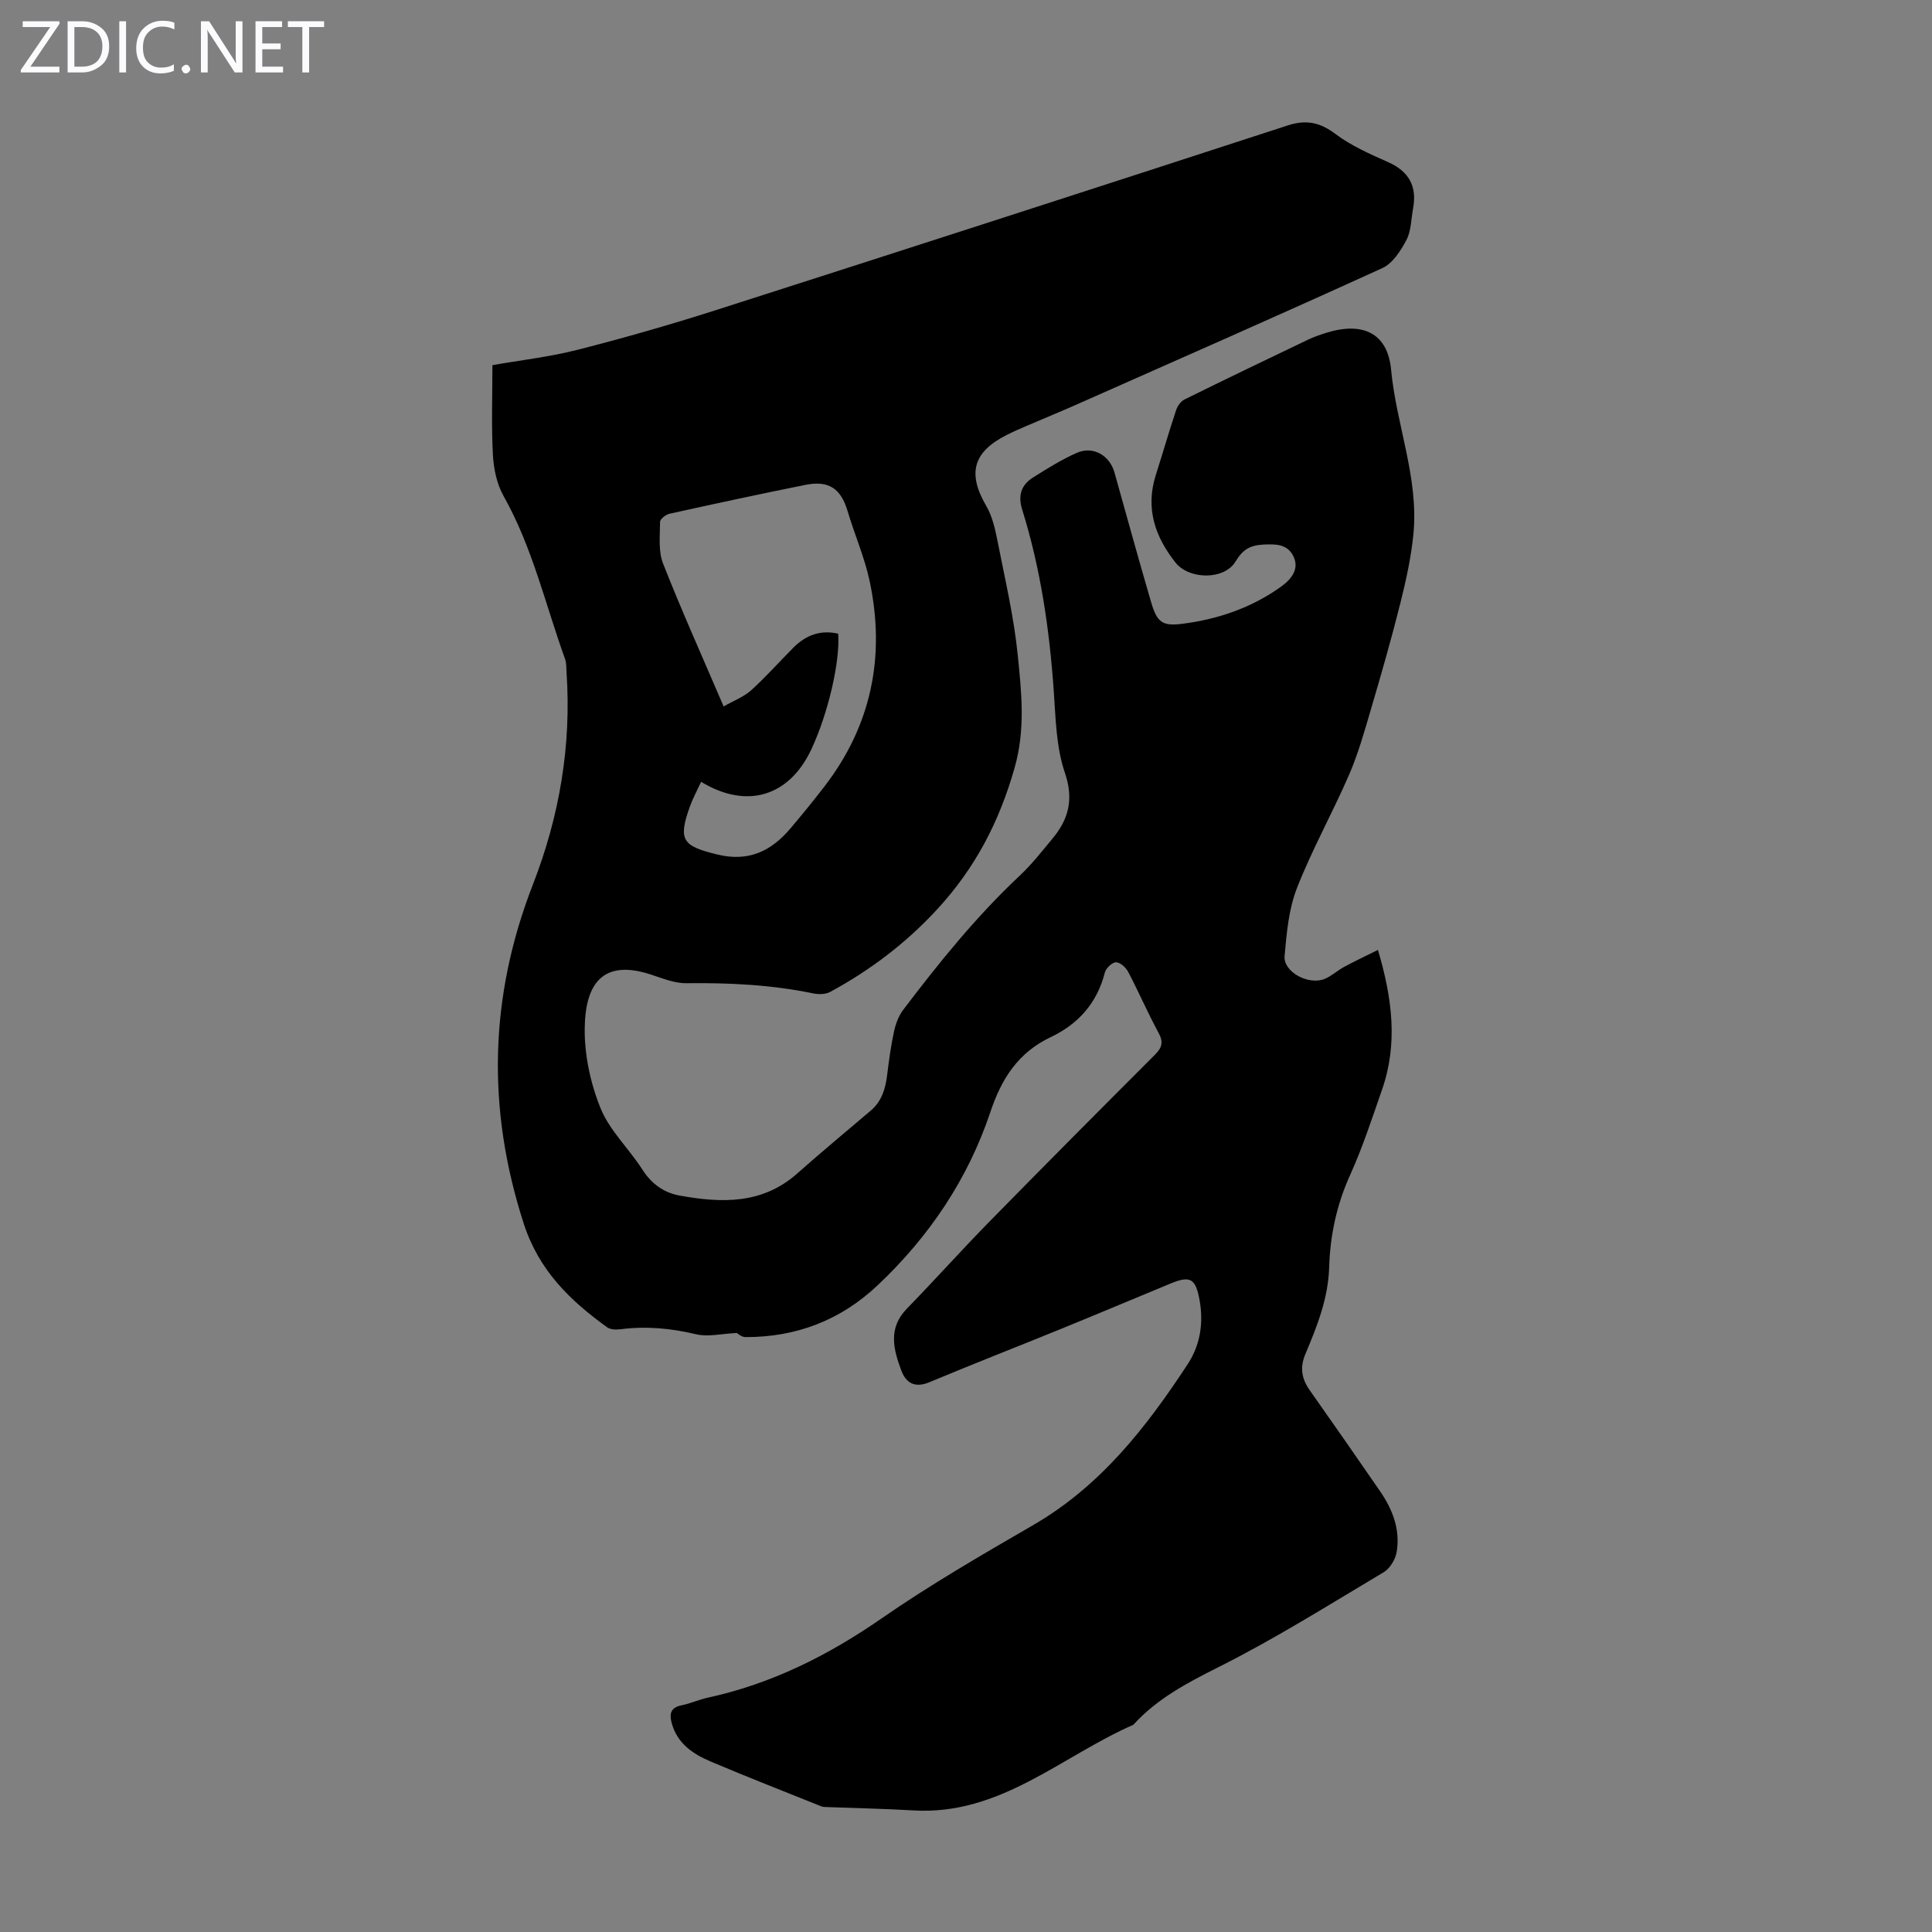 <svg enable-background="new 0 0 400 400" viewBox="0 0 400 400" xmlns="http://www.w3.org/2000/svg"><rect x="0" y="0" width="400" height="400" fill="#808080" stroke="none"/><g fill="#fbfafc"><path d="m12.4 4.8-6.1 9h6v1.2h-8v-.5l6.1-8.9h-5.7v-1.2h7.6v.4z"/><path d="m14 15v-10.6h3c1.6 0 2.9.5 4 1.4s1.6 2.2 1.6 3.8-.5 3-1.6 3.9-2.4 1.5-4 1.5zm1.4-9.4v8.2h1.6c1.3 0 2.4-.4 3.1-1.1s1.1-1.8 1.1-3.1-.4-2.3-1.2-3-1.8-1-3.1-1z"/><path d="m26.1 4.4v10.6h-1.4v-10.6z"/><path d="m36.1 14.6c-.8.4-1.8.6-2.9.6-1.5 0-2.7-.5-3.6-1.4s-1.4-2.2-1.4-3.8c0-1.7.5-3.1 1.5-4.1s2.3-1.6 3.9-1.6c1 0 1.8.1 2.5.4v1.4c-.8-.4-1.6-.6-2.5-.6-1.2 0-2.1.4-2.9 1.2s-1.1 1.8-1.1 3.2c0 1.3.3 2.3 1 3s1.6 1.1 2.7 1.1c1 0 2-.2 2.7-.7v1.3z"/><path d="m37.6 14.3c0-.2.1-.5.3-.6s.4-.3.6-.3c.3 0 .5.1.6.3s.3.4.3.6-.1.4-.3.6-.4.3-.6.3c-.3 0-.5-.1-.6-.3s-.3-.4-.3-.6z"/><path d="m50.2 15h-1.6l-5.3-8.2c-.2-.2-.3-.5-.4-.7 0 .2.1.7.1 1.5v7.4h-1.4v-10.6h1.7l5.2 8.1c.2.4.4.6.4.7 0-.3-.1-.8-.1-1.5v-7.3h1.4z"/><path d="m58.6 15h-5.7v-10.6h5.5v1.2h-4.1v3.4h3.8v1.2h-3.8v3.6h4.3z"/><path d="m67.1 5.6h-3.1v9.4h-1.4v-9.4h-3v-1.2h7.5z"/></g><path d="m285.29 196.67c2.99 10.09 4.15 19.49.83 28.98-2.06 5.91-4 11.89-6.57 17.57-2.79 6.14-4.16 12.51-4.36 19.13-.19 6.44-2.49 12.22-4.92 17.98-1.18 2.8-.79 5.12.9 7.51 4.9 6.94 9.75 13.92 14.57 20.92 2.61 3.79 4.22 7.99 3.41 12.63-.27 1.51-1.39 3.36-2.68 4.13-11.33 6.75-22.54 13.8-34.31 19.7-6.48 3.25-12.63 6.51-17.52 11.88-14.92 6.54-27.59 18.79-45.49 17.73-6.03-.36-12.07-.47-18.1-.7-.33-.01-.69-.02-.99-.14-7.65-3.07-15.34-6.07-22.93-9.29-3.66-1.55-6.92-3.73-8.06-7.96-.51-1.89-.25-3.21 2.02-3.67 1.85-.37 3.62-1.19 5.47-1.59 13.18-2.87 24.89-8.73 35.97-16.41 10.09-6.99 20.77-13.17 31.4-19.33 13.91-8.06 23.41-20.24 31.98-33.32 2.57-3.93 3.31-8.47 2.45-13.22-.81-4.48-1.88-5.17-6.01-3.46-7.53 3.11-15.04 6.28-22.59 9.36-9.1 3.71-18.27 7.28-27.33 11.07-3.03 1.27-4.87.16-5.84-2.46-1.62-4.36-2.76-8.74 1.16-12.76 5.69-5.84 11.13-11.92 16.83-17.75 11.44-11.67 22.96-23.25 34.51-34.8 1.49-1.49 1.84-2.62.77-4.58-2.24-4.12-4.1-8.45-6.28-12.6-.48-.91-1.66-1.99-2.52-1.99-.79 0-2.08 1.21-2.31 2.11-1.6 6.31-5.49 10.68-11.22 13.39-6.71 3.19-10.16 8.55-12.48 15.49-4.65 13.9-12.67 25.82-23.36 35.9-7.69 7.25-16.85 10.74-27.35 10.71-.87 0-1.74-.84-1.77-.85-3.22.15-5.97.85-8.42.27-5.2-1.24-10.33-1.73-15.61-1.05-.93.12-2.15.1-2.84-.4-7.69-5.55-14.11-11.75-17.25-21.42-7.7-23.77-7.16-47 1.87-70.22 5.51-14.14 8.02-28.83 6.97-44.04-.06-.89 0-1.84-.29-2.65-4.09-11.32-6.76-23.17-12.76-33.81-1.4-2.49-2.04-5.65-2.19-8.55-.33-6.01-.1-12.04-.1-18.51 5.67-1 11.78-1.69 17.68-3.19 9.62-2.45 19.19-5.2 28.65-8.22 39.47-12.64 78.91-25.39 118.33-38.22 3.82-1.24 6.65-.66 9.87 1.76 3.25 2.45 7.12 4.15 10.88 5.82 4.35 1.93 6.06 5.01 5.2 9.61-.41 2.2-.38 4.63-1.37 6.52-1.18 2.24-2.86 4.86-5 5.83-20.93 9.55-42 18.81-63.03 28.13-3.47 1.54-6.99 2.98-10.48 4.48-1.44.62-2.88 1.23-4.27 1.94-7.01 3.56-8.13 7.97-4.21 14.7 1.28 2.19 1.86 4.88 2.36 7.43 1.53 7.78 3.36 15.55 4.15 23.41.78 7.74 1.63 15.38-.66 23.41-3.17 11.15-8.13 20.68-15.98 29.21-6.49 7.05-13.86 12.62-22.16 17.13-.95.52-2.39.56-3.5.33-8.7-1.81-17.49-2.22-26.35-2.12-2.47.03-4.99-1.05-7.42-1.83-9.79-3.15-13.43 1.87-13.58 11.04-.09 5.57 1.18 11.5 3.28 16.68 1.88 4.63 5.89 8.37 8.65 12.69 1.9 2.96 4.44 4.8 7.72 5.39 8.64 1.56 17.09 1.86 24.33-4.56 5-4.44 10.17-8.71 15.26-13.05 2.28-1.94 3.03-4.54 3.38-7.39.37-2.99.77-6 1.41-8.94.34-1.57.94-3.23 1.89-4.49 7.44-9.81 15.16-19.38 24.18-27.84 2.44-2.28 4.51-4.96 6.66-7.53 3.42-4.08 4.55-8.2 2.64-13.78-1.8-5.28-1.89-11.21-2.29-16.88-.89-12.76-2.72-25.34-6.54-37.57-.92-2.95-.18-5.11 2.25-6.64 2.92-1.84 5.88-3.69 9.03-5.09 3.4-1.51 6.84.5 7.84 4.09 2.5 8.93 4.96 17.86 7.56 26.76 1.23 4.2 2.28 5.07 6.5 4.53 7.39-.95 14.35-3.32 20.46-7.72 2.06-1.49 3.83-3.61 2.5-6.29-1.23-2.49-3.64-2.55-6.35-2.38-2.78.17-4.18 1.13-5.61 3.49-2.33 3.87-9.6 3.79-12.43.23-4.28-5.39-6.26-11.28-4.08-18.14 1.42-4.47 2.72-8.97 4.2-13.42.28-.85.97-1.83 1.73-2.21 8.51-4.2 17.06-8.31 25.62-12.4 1.2-.58 2.49-1.01 3.76-1.41 7.4-2.31 12.68-.05 13.4 7.63 1.07 11.45 5.76 22.41 4.62 34.06-.47 4.83-1.54 9.64-2.72 14.36-1.84 7.34-3.93 14.63-6.07 21.89-1.35 4.58-2.64 9.23-4.54 13.59-3.42 7.89-7.65 15.44-10.78 23.43-1.71 4.37-2.14 9.33-2.56 14.07-.29 3.31 4.99 6.14 8.35 4.72 1.42-.6 2.6-1.72 3.97-2.46 2.21-1.2 4.47-2.26 7.01-3.52zm-135.47-50.41c2.14-1.22 4.2-1.99 5.73-3.37 3.06-2.77 5.8-5.88 8.72-8.81 2.59-2.6 5.64-3.72 9.27-2.88.41 5.82-2.09 16.48-5.52 23.86-4.57 9.82-13.35 12.57-22.86 6.81-.79 1.71-1.69 3.35-2.32 5.09-2.52 7.02-1.49 8.18 5.55 9.93 6.63 1.64 11.3-.68 15.33-5.45 2.38-2.82 4.72-5.68 6.97-8.61 9.74-12.65 12.63-26.92 9.39-42.39-1.05-4.99-3.15-9.76-4.61-14.67-1.37-4.59-3.87-6.35-8.68-5.39-9.42 1.89-18.81 3.92-28.19 5.99-.77.17-1.94 1.1-1.94 1.69-.02 2.88-.39 6.04.62 8.61 3.83 9.75 8.14 19.32 12.54 29.59z" fill="#000001"/></svg>